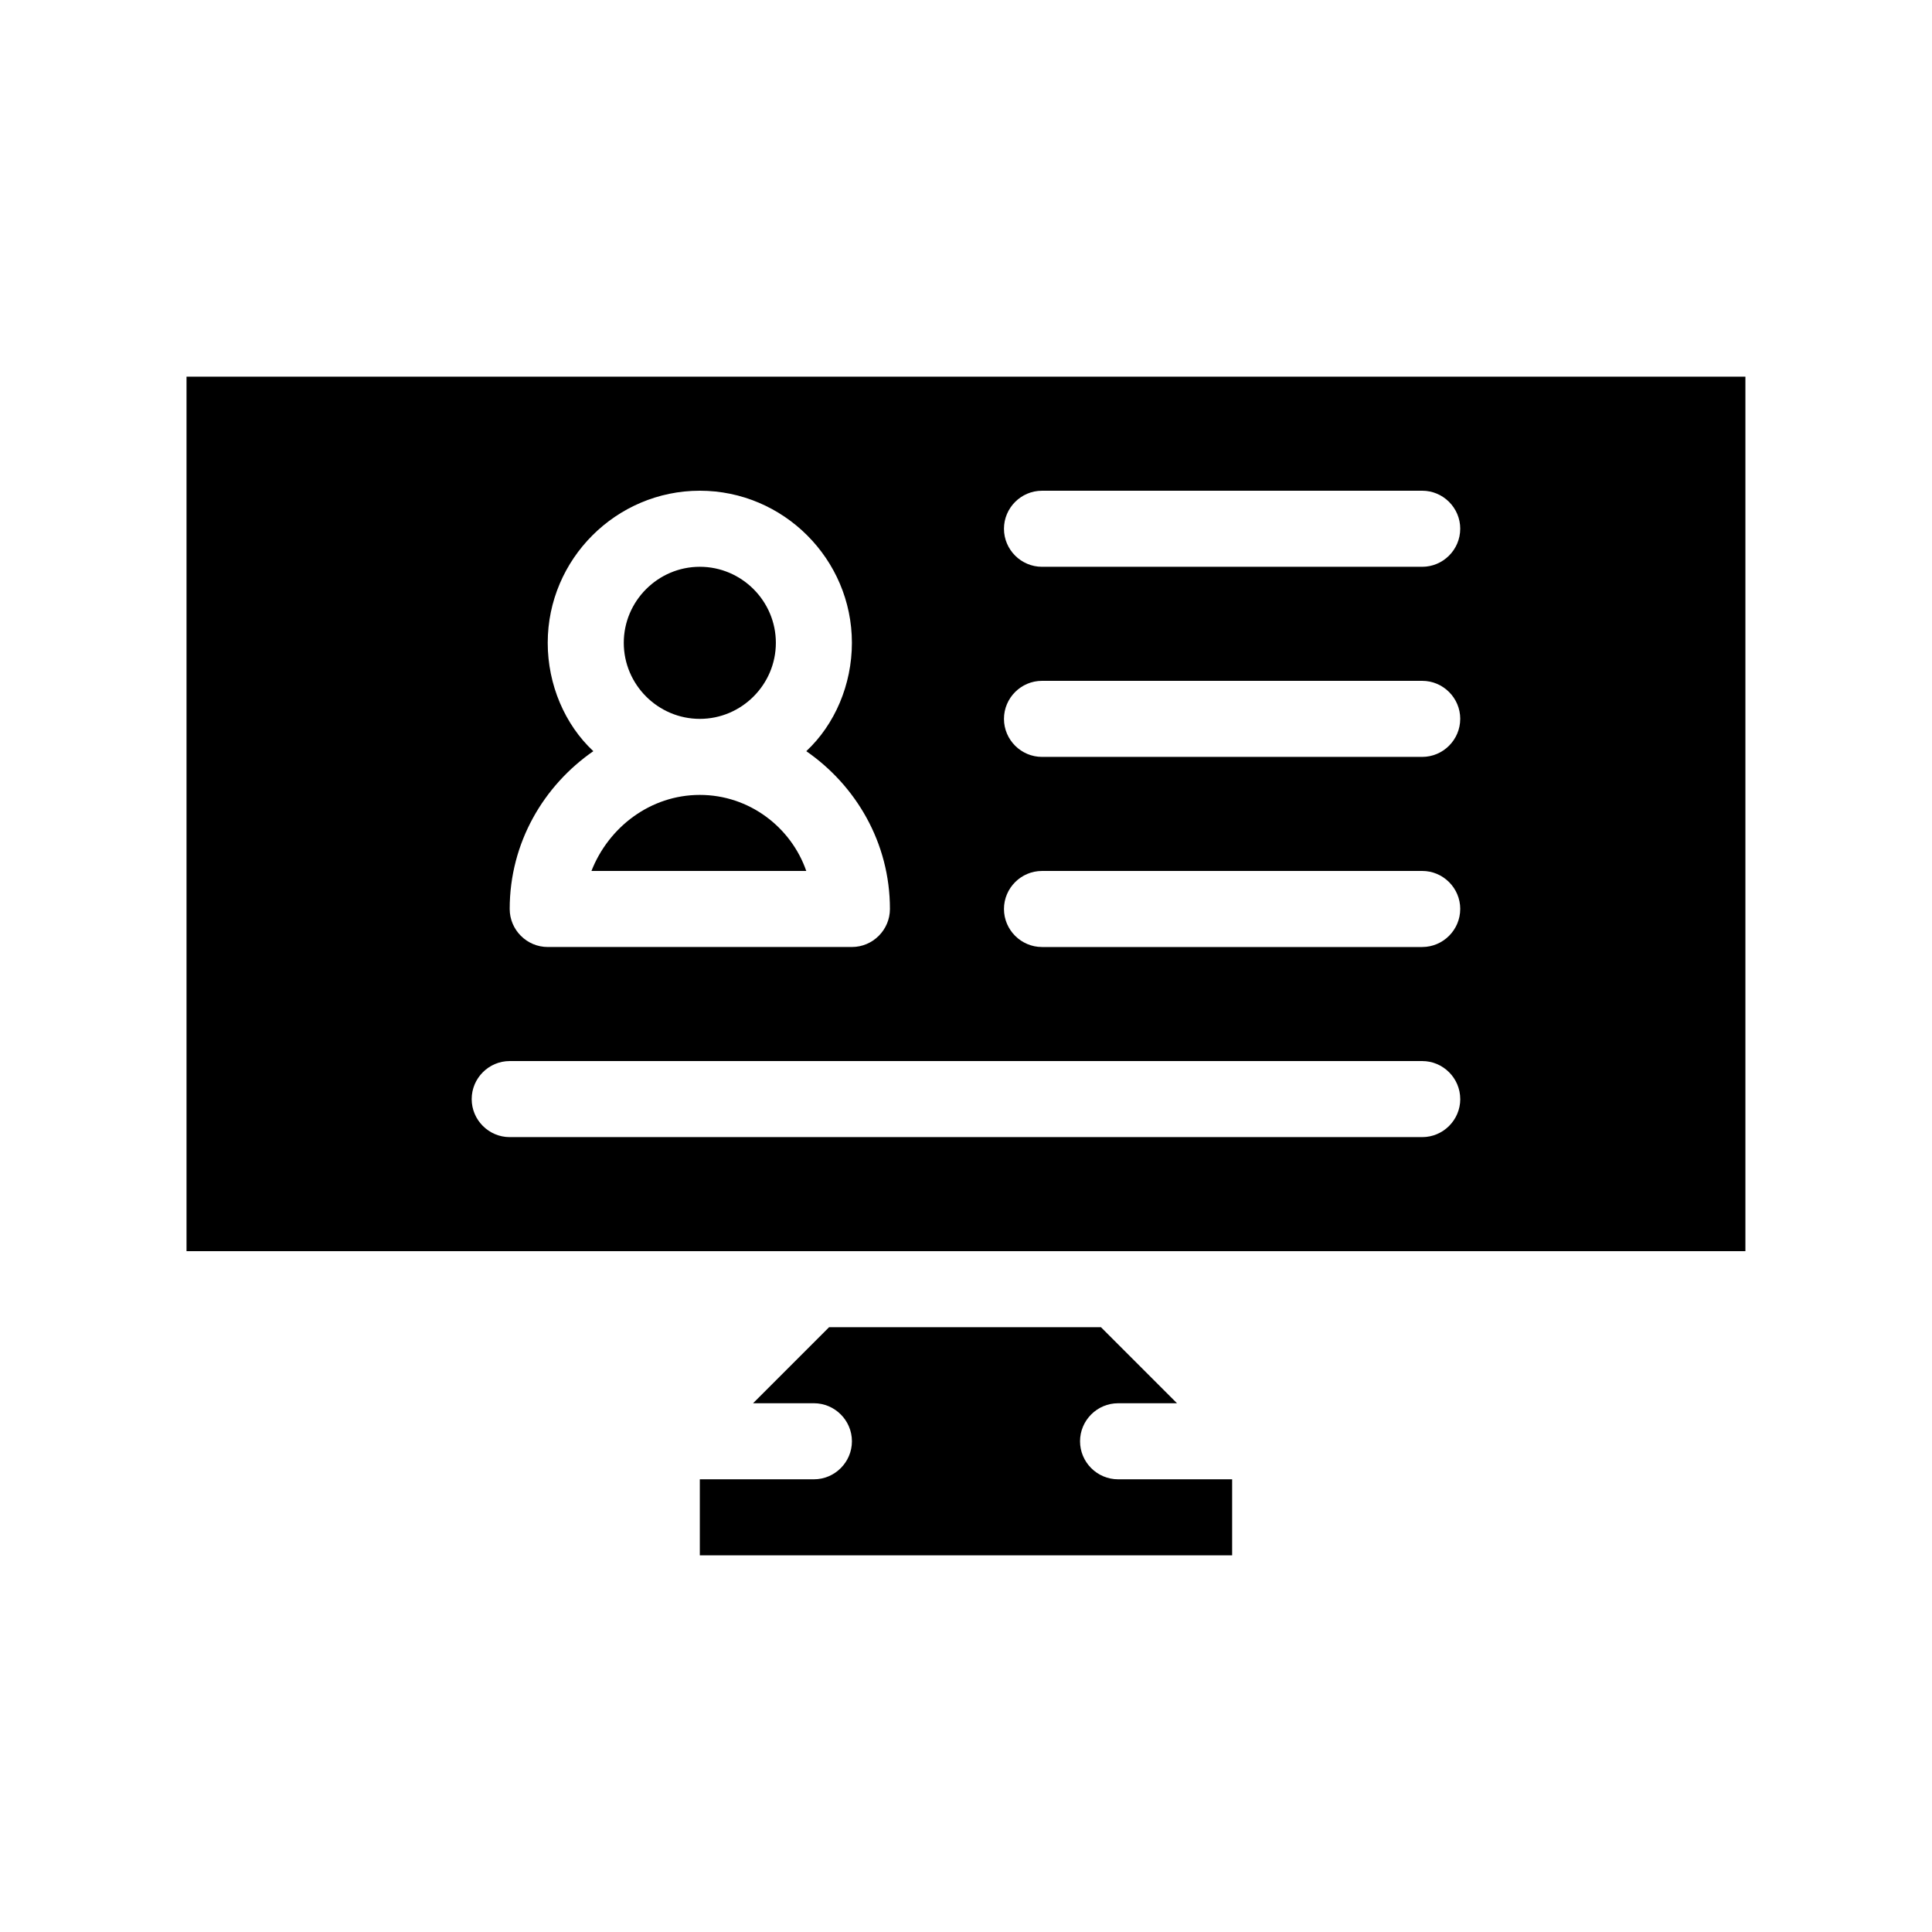 <?xml version="1.0" encoding="UTF-8"?>
<!-- Uploaded to: ICON Repo, www.iconrepo.com, Generator: ICON Repo Mixer Tools -->
<svg fill="#000000" width="800px" height="800px" version="1.1" viewBox="144 144 512 512" xmlns="http://www.w3.org/2000/svg">
 <path d="m440.3 536.03h30.23v20.152h-141.07v-20.152h30.23c5.543 0 10.078-4.535 10.078-10.078s-4.535-10.078-10.078-10.078h-16.121l20.152-20.152h72.043l20.152 20.152-15.617 0.004c-5.543 0-10.078 4.535-10.078 10.078 0 5.539 4.535 10.074 10.078 10.074zm166.25-292.21v231.75h-413.12v-231.75zm-305.31 99.25c-13.098 9.07-22.164 24.184-22.164 41.816 0 5.543 4.535 10.078 10.078 10.078h80.609c5.543 0 10.078-4.535 10.078-10.078 0-17.633-9.07-32.746-22.168-41.816 7.559-7.055 12.09-17.633 12.09-28.719 0-22.168-18.137-40.305-40.305-40.305s-40.305 18.137-40.305 40.305c-0.004 11.086 4.531 21.668 12.086 28.719zm229.74 92.199c0-5.543-4.535-10.078-10.078-10.078h-241.82c-5.543 0-10.078 4.535-10.078 10.078s4.535 10.078 10.078 10.078h241.83c5.539-0.004 10.074-4.535 10.074-10.078zm0-50.383c0-5.543-4.535-10.078-10.078-10.078l-100.76 0.004c-5.543 0-10.078 4.535-10.078 10.078s4.535 10.078 10.078 10.078h100.76c5.539-0.004 10.074-4.539 10.074-10.082zm0-50.379c0-5.543-4.535-10.078-10.078-10.078h-100.76c-5.543 0-10.078 4.535-10.078 10.078 0 5.543 4.535 10.078 10.078 10.078h100.76c5.539-0.004 10.074-4.535 10.074-10.078zm0-50.383c0-5.543-4.535-10.078-10.078-10.078l-100.76 0.004c-5.543 0-10.078 4.535-10.078 10.078s4.535 10.078 10.078 10.078h100.76c5.539-0.004 10.074-4.539 10.074-10.082zm-201.52 50.383c11.082 0 20.152-9.07 20.152-20.152 0-11.082-9.07-20.152-20.152-20.152-11.082 0-20.152 9.07-20.152 20.152 0 11.082 9.07 20.152 20.152 20.152zm0 20.152c-13.098 0-24.184 8.566-28.719 20.152h56.93c-4.027-11.59-15.113-20.152-28.211-20.152z"/>
</svg>